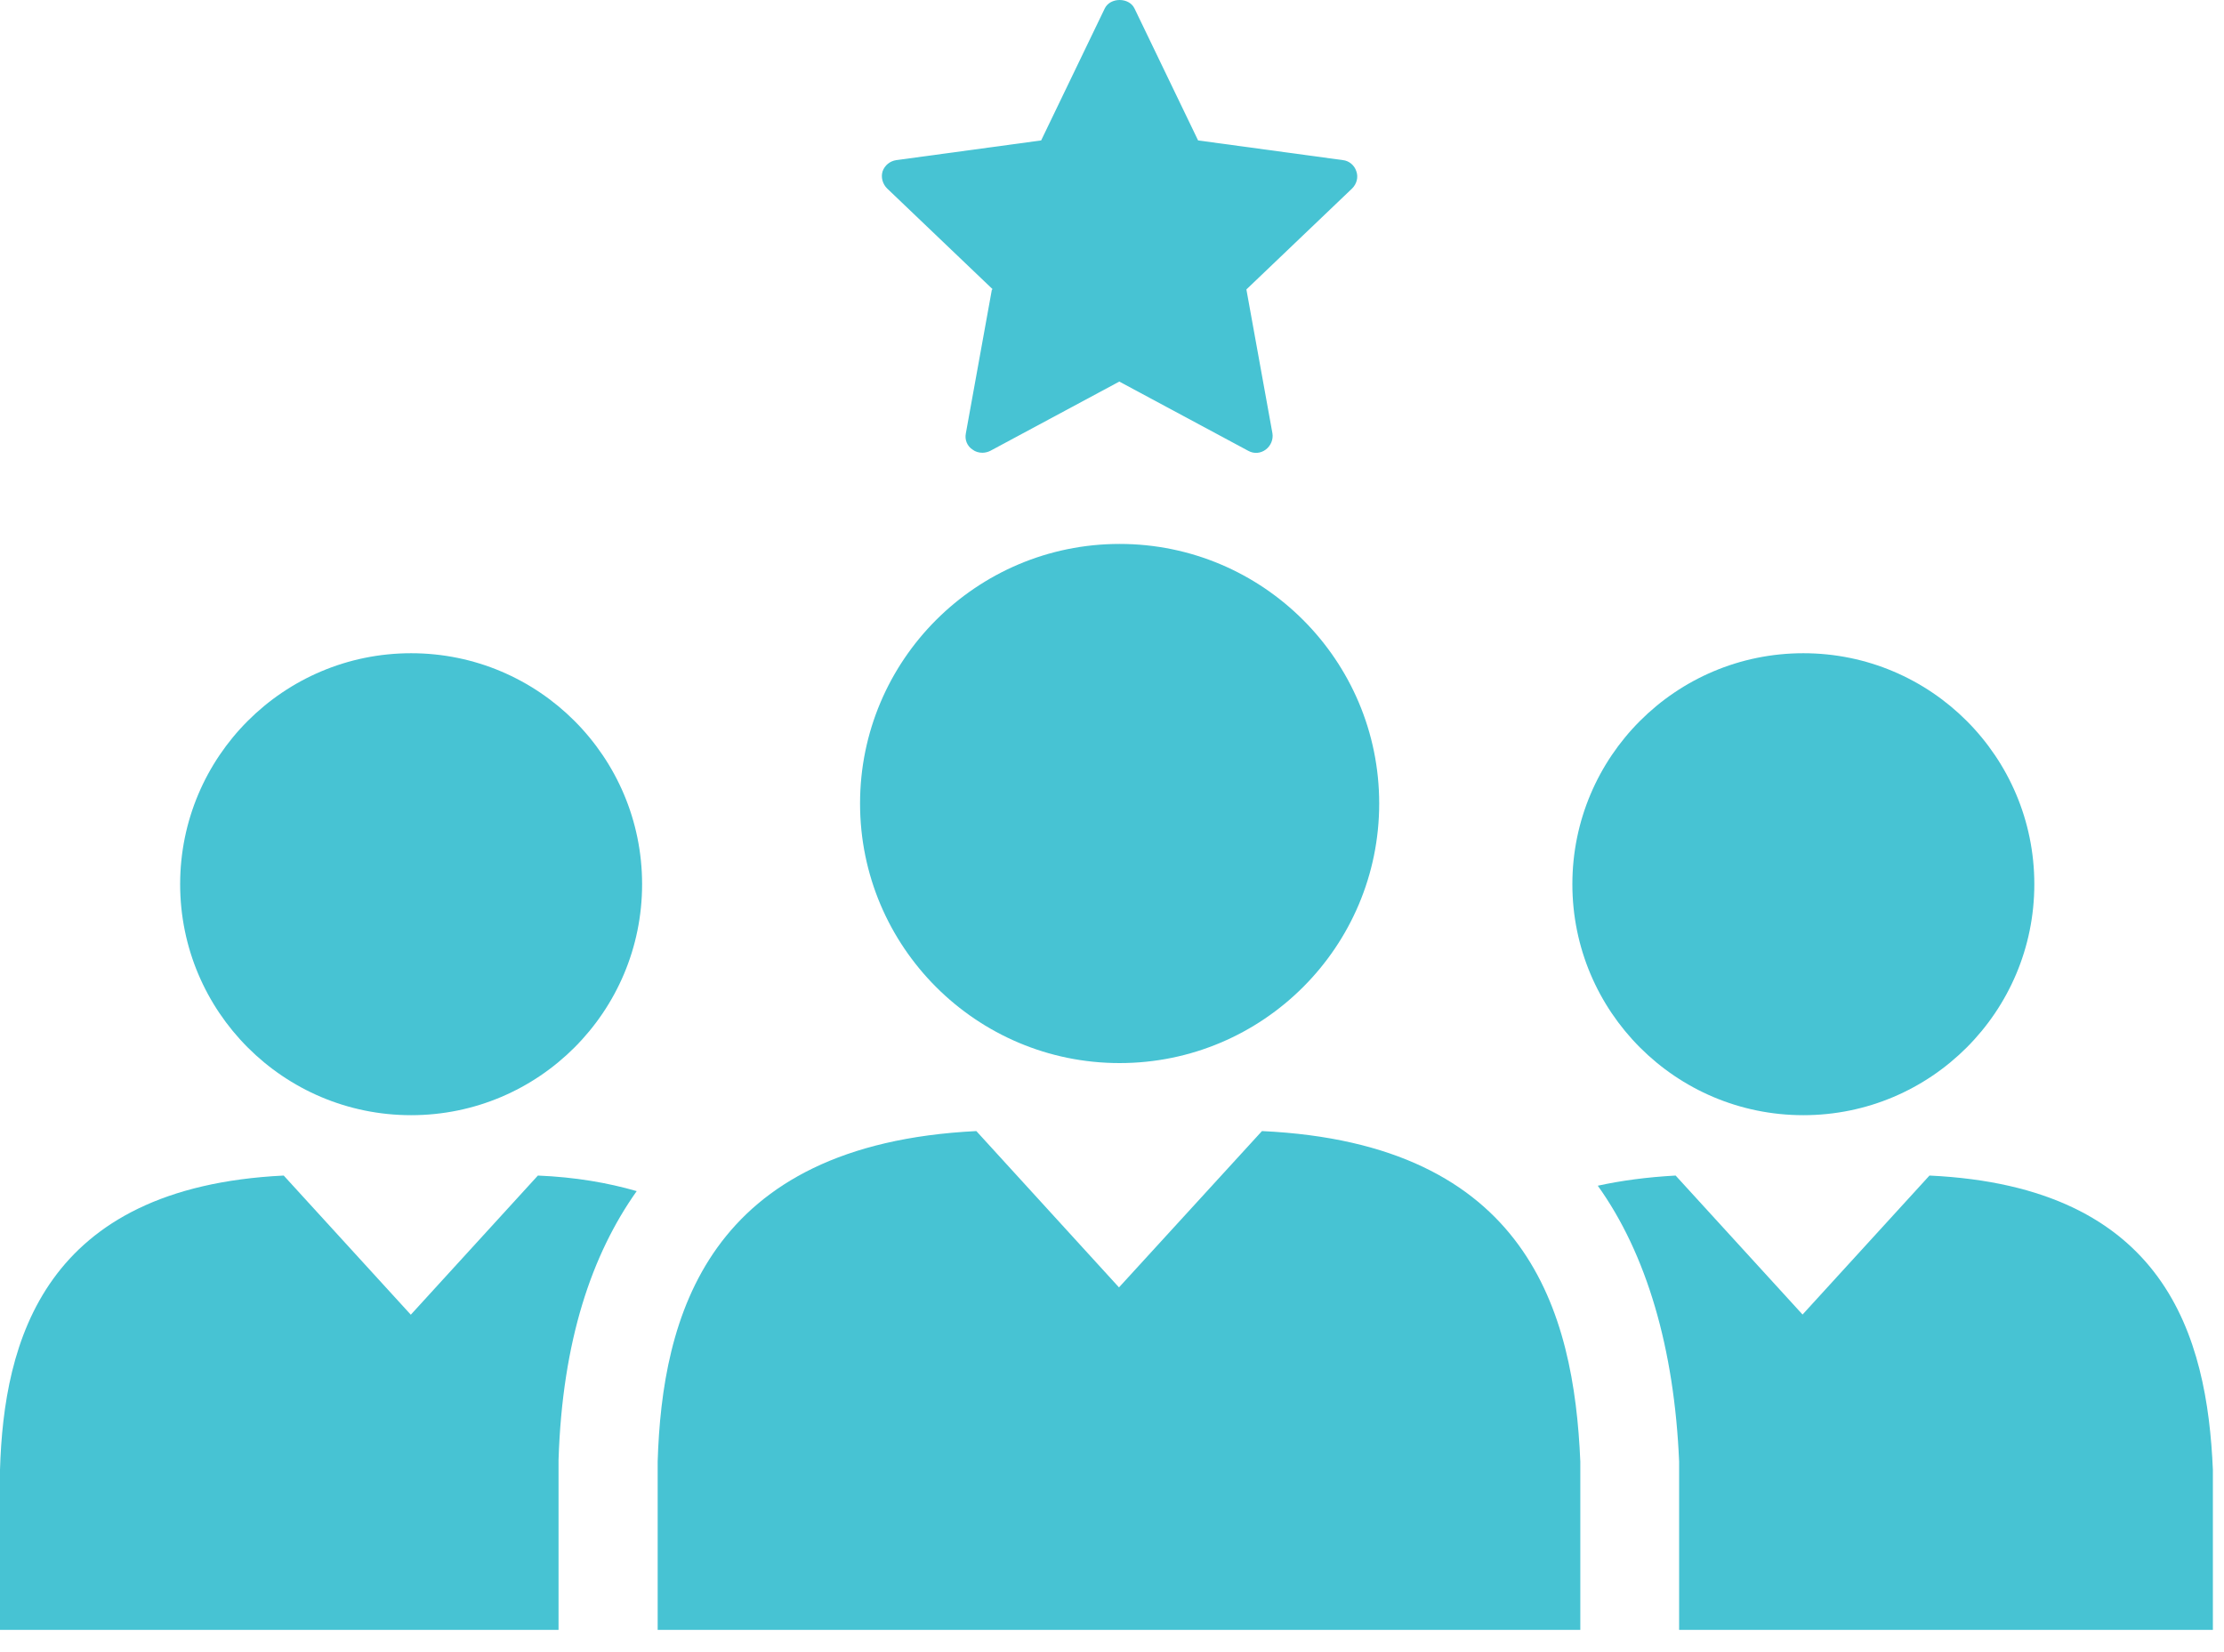 <svg width="70" height="52" viewBox="0 0 70 52" fill="none" xmlns="http://www.w3.org/2000/svg">
<path d="M12.94 35.1C16.96 35.1 20.21 31.84 20.21 27.83C20.21 23.82 16.96 20.56 12.94 20.56C8.92 20.56 5.67 23.82 5.67 27.83C5.67 31.84 8.92 35.1 12.94 35.1Z" fill="#47C3D3"/>
<path d="M17.58 45.95C17.7 42.19 18.63 39.48 20.04 37.49C19.14 37.23 18.12 37.05 16.93 37L12.93 41.38L8.93 37C1.36 37.37 0.12 42.23 0 46.26V51.3H17.58V45.95Z" fill="#47C3D3"/>
<path d="M56.76 35.1C60.78 35.1 64.03 31.84 64.03 27.83C64.03 23.82 60.78 20.56 56.76 20.56C52.74 20.56 49.49 23.82 49.49 27.83C49.49 31.84 52.74 35.1 56.76 35.1Z" fill="#47C3D3"/>
<path d="M56.74 41.38L52.74 37C51.83 37.05 51.02 37.16 50.29 37.32C51.83 39.47 52.7 42.45 52.85 46V51.3H69.65V46.26C69.47 42.07 68.18 37.35 60.73 37L56.73 41.38H56.74Z" fill="#47C3D3"/>
<path d="M49.74 46C49.54 41.29 48.09 35.99 39.72 35.6L35.22 40.52L30.73 35.6C22.23 36.02 20.84 41.48 20.7 46V51.3H49.74V46Z" fill="#47C3D3"/>
<path d="M31.22 9.11L30.4 13.64C30.36 13.84 30.44 14.04 30.61 14.15C30.7 14.22 30.81 14.25 30.92 14.25C31 14.25 31.09 14.23 31.17 14.19L35.23 12.01L39.29 14.19C39.47 14.29 39.68 14.27 39.84 14.15C40 14.03 40.08 13.83 40.05 13.64L39.23 9.11L42.56 5.93C42.7 5.79 42.76 5.58 42.69 5.39C42.63 5.2 42.46 5.06 42.27 5.04L37.71 4.42L35.71 0.27C35.54 -0.09 34.94 -0.09 34.77 0.27L32.77 4.42L28.21 5.04C28.01 5.07 27.85 5.2 27.78 5.39C27.72 5.58 27.78 5.79 27.92 5.93L31.25 9.11H31.22Z" fill="#47C3D3"/>
<path d="M35.24 33.46C39.75 33.46 43.41 29.8 43.41 25.29C43.41 20.78 39.75 17.12 35.24 17.12C30.73 17.12 27.07 20.78 27.07 25.29C27.07 29.8 30.73 33.46 35.24 33.46Z" fill="#47C3D3"/>
</svg>

